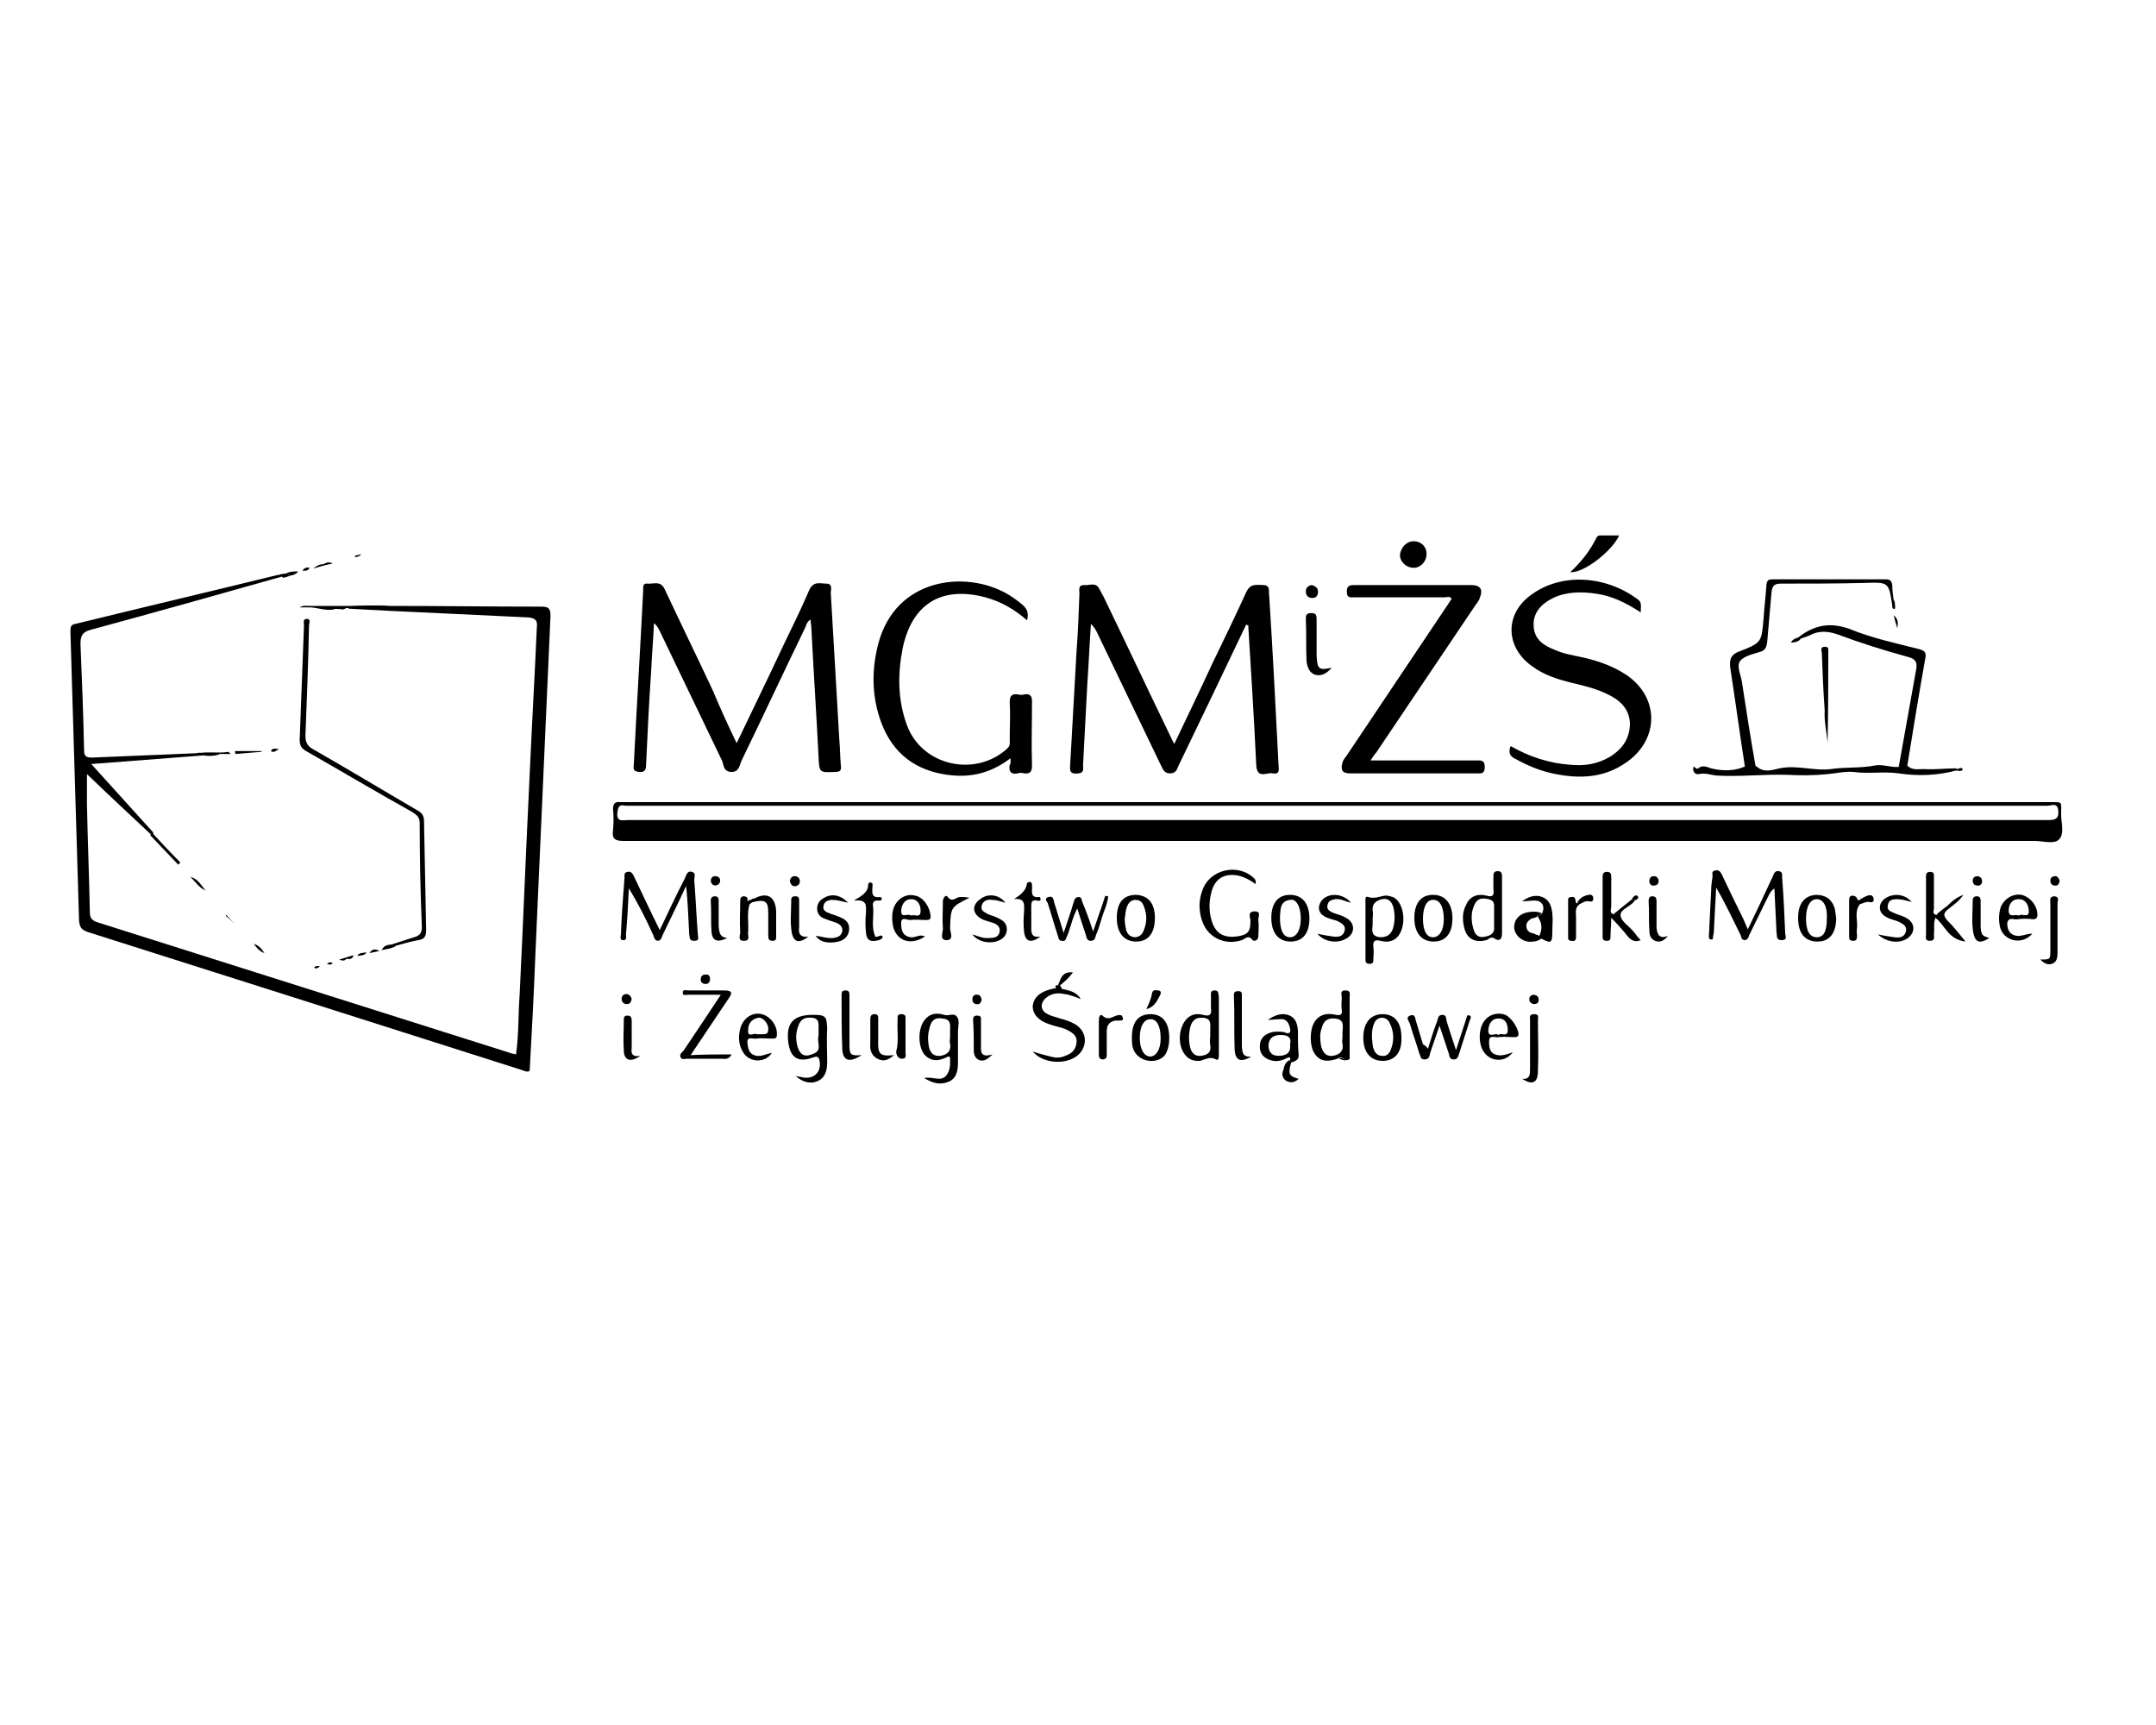 <?xml version="1.0" encoding="utf-8"?>
<!-- Generator: Adobe Illustrator 24.1.0, SVG Export Plug-In . SVG Version: 6.00 Build 0)  -->
<svg version="1.1" id="Warstwa_1" xmlns="http://www.w3.org/2000/svg" xmlns:xlink="http://www.w3.org/1999/xlink" x="0px" y="0px"
	 viewBox="0 0 300 240" style="enable-background:new 0 0 300 240;" xml:space="preserve">
<g>
	<path d="M28.3,105.1c-5.1,0.4-10.3,0.8-15.6,1.2c2.9,3.2,5.8,6.4,8.6,9.5c0.1,0.3,0,0.4-0.3,0.3c-3.1-2.9-6.2-5.8-8.9-8.4
		c0,1,0,2.6,0,4.2c0.1,5,0.3,9.9,0.4,14.9c0,0.7,0.1,1.2,1,1.5c19.2,6.1,38.3,12.1,57.5,18.2c0.2,0.1,0.5,0.1,0.8,0.2
		c0.4-2.8,0.3-5.5,0.5-8.2c0.5-10.2,0.9-20.5,1.4-30.7c0.3-6.8,0.7-13.7,1-20.5c0.1-0.9-0.1-1.3-1.2-1.4c-6.3-0.3-12.6-0.6-19-0.9
		c-1.9-0.1-3.8-0.2-5.7-0.3c-0.2,0-0.4,0-0.5-0.3c2-0.2,4-0.2,6-0.1c7,0,14,0.1,21,0.1c1,0,1.3,0.2,1.3,1.3
		c-0.7,15.7-1.4,31.3-2.1,47c-0.2,5.4-0.5,10.9-0.8,16.3c-0.4,0.2-0.7,0-1-0.1c-20.1-6.4-40.2-12.8-60.4-19.2
		c-0.9-0.3-1.2-0.6-1.3-1.6c-0.4-13.4-0.8-26.8-1.2-40.2c0-0.6,0-1,0.7-1.1c9.4-2.3,18.7-4.5,28.1-6.8c0.1,0,0.3,0,0.4-0.1
		c0.3-0.1,0.3,0,0.3,0.3c-8.9,2.5-17.7,5-26.6,7.4c-1.2,0.3-1.5,0.8-1.5,2c0.2,4.9,0.4,9.8,0.5,14.8c0,0.8,0.3,1,1.1,1
		c4.8-0.2,9.6-0.4,14.4-0.6C27.6,104.8,28,104.5,28.3,105.1z"/>
	<path d="M173.4,86.9c-3.1,6.5-6.2,13-9.3,19.4c-0.3,0.5-0.3,1.3-1.3,1.3c-0.9,0-1-0.7-1.3-1.2c-3-6.2-5.9-12.3-8.9-18.5
		c-0.2-0.4-0.4-0.7-0.8-1.1c-0.2,2.8-0.3,5.5-0.5,8.3c-0.2,3.8-0.4,7.6-0.6,11.4c0,0.4,0.2,1-0.6,1.1c-0.8,0.1-1.3,0-1.2-1
		c0.3-5.3,0.6-10.7,0.9-16c0.2-2.6,0.3-5.3,0.4-8c0-0.5-0.2-1.2,0.6-1.2c0.8,0.1,1.7-0.5,2.2,0.6c0.2,0.3,0.3,0.6,0.5,0.9
		c3.1,6.4,6.1,12.8,9.2,19.2c0.2,0.4,0.4,0.9,0.7,1.4c1.8-3.8,3.6-7.5,5.3-11.2c1.6-3.3,3.2-6.6,4.7-9.9c0.6-1.3,1.5-1,2.5-1
		c0.9,0.1,0.6,0.9,0.7,1.4c0.5,7.8,0.9,15.7,1.3,23.5c0,0.6,0.3,1.5-0.8,1.3c-0.8-0.2-2.2,0.9-2.3-1.2c-0.3-6.4-0.7-12.8-1.1-19.2
		C173.8,87,173.8,86.5,173.4,86.9z"/>
	<path d="M102.5,103.4c2.2-4.6,4.4-9.1,6.5-13.6c1.2-2.5,2.5-5.1,3.6-7.7c0.6-1.3,1.5-0.9,2.4-0.9c0.9,0,0.6,0.9,0.6,1.3
		c0.4,6.9,0.8,13.7,1.2,20.6c0.1,1.1,0.1,2.3,0.2,3.4c0.1,0.7-0.1,0.9-0.8,0.9c-2.2,0.1-2.2,0.1-2.3-2.1c-0.3-6-0.7-11.9-1-17.9
		c0-0.3-0.1-0.7-0.1-1.2c-0.5,0.3-0.6,0.7-0.7,1c-3,6.2-5.9,12.4-8.9,18.6c-0.3,0.6-0.3,1.6-1.4,1.6c-1.1,0-1.1-0.9-1.3-1.5
		c-2.9-6-5.8-12.1-8.7-18.1c-0.2-0.4-0.4-0.8-0.8-1.1c-0.1,2.3-0.3,4.5-0.4,6.8c-0.3,4.3-0.5,8.6-0.7,12.9c0,0.7-0.2,1.1-1,1
		c-1-0.1-0.7-0.7-0.7-1.2c0.4-8,0.9-16.1,1.3-24.1c0-0.4-0.1-1,0.6-0.9c0.8,0.1,1.8-0.5,2.4,0.8c2.2,4.7,4.5,9.4,6.7,14.1
		C100.2,98.5,101.3,100.9,102.5,103.4z"/>
	<path d="M140.6,105.5c-3,2.3-6.1,2.8-9.4,2.2c-4.5-0.8-7.4-3.5-8.8-7.8c-1.1-3.4-1.1-6.8-0.2-10.3c2.4-9.2,12.1-10.3,17.9-7
		c0.7,0.4,1.4,0.9,2,1.4c0.8,0.6,1.1,1.3,0.8,2.3c-1.7-1.5-3.6-2.6-5.8-3.2c-6.1-1.6-10.2,0.9-11.5,7.1c-0.7,3.6-0.7,7.2,0.6,10.7
		c2.1,5.7,9.6,7.3,14,3.2c0.4-0.4,0.3-0.8,0.3-1.2c0-1.7,0.1-3.5,0-5.2c0-0.8,0.2-1.2,1.1-1.1c0.3,0.1,0.7,0.1,1,0
		c0.8-0.1,1,0.3,1,1c0,3-0.1,5.9,0,8.9c0,0.8-0.2,1.2-1.1,1.1c-0.3-0.1-0.6-0.1-0.9,0c-0.9,0.2-1.3-0.3-1.1-1.2
		C140.7,106.2,140.6,106,140.6,105.5z"/>
	<path d="M210.2,103.8c2.6,1.5,5.4,2.4,8.3,2.6c2,0.2,3.8-0.1,5.5-1.1c1.8-1.1,2.8-2.6,2.8-4.7c-0.1-2-1.4-3.2-3.1-4
		c-1.6-0.8-3.3-1.2-5-1.6c-2-0.5-3.9-1.1-5.5-2.3c-3.7-2.6-3.9-7.2-0.2-9.9c4.3-3.2,10.5-2.7,14.9,0.6c0.6,0.4,0.4,1,0.4,1.8
		c-2-1.3-4-2.3-6.2-2.6c-2-0.3-4.1-0.3-6,0.6c-1.6,0.8-2.8,2-2.7,3.9c0.1,1.9,1.4,2.7,2.9,3.3c1.3,0.6,2.8,0.8,4.1,1.1
		c2.1,0.5,4.1,1.2,5.9,2.4c4.6,3.1,4.6,8.9,0.1,12.1c-3.2,2.3-6.7,2.4-10.4,1.6c-1.8-0.4-3.5-1.1-5.1-2
		C210.2,105.3,209.8,104.8,210.2,103.8z"/>
	<path d="M190.7,105.8c2.4,0,4.5,0,6.6,0c2.7,0,5.4,0,8.1,0c0.6,0,1.2-0.1,1.2,0.9c0,1-0.5,0.9-1.2,0.9c-5.8,0-11.7,0-17.5,0
		c-1.1,0-1.4-0.4-1.1-1.5c0.1-0.4,0.4-0.7,0.6-1c4.6-6.9,9.2-13.7,13.8-20.6c0.3-0.4,0.5-0.8,0.8-1.2c-0.3-0.4-0.7-0.2-0.9-0.2
		c-4.2,0-8.4,0-12.6,0c-0.5,0-1.1,0.2-1.1-0.8c0-0.9,0.5-0.9,1.2-0.9c5.4,0,10.7,0,16.1,0c1.3,0,1.7,0.6,1.2,1.8
		c-0.1,0.4-0.4,0.7-0.6,1c-4.6,6.8-9.2,13.7-13.8,20.5C191.3,104.9,191.1,105.2,190.7,105.8z"/>
	<path d="M263.3,84.2c-0.5-3.2-0.5-3.2-3.7-3.1c-3.9,0.1-7.8,0.1-11.8,0.1c-0.9,0-1.2,0.3-1.3,1.2c-0.2,2.3-0.4,4.6-0.6,6.9
		c-0.1,0.8-0.3,1.2-1,1.4c-1,0.3-2.3,0.6-2.8,1.3c-0.5,0.8,0.2,2,0.3,3c0.6,3.9,1.2,7.8,1.9,11.7c-0.5,0.3-1,0.4-1.5,0
		c-0.7-4.5-1.3-9-2-13.5c-0.2-1.3-0.1-2.1,1.3-2.6c3.1-1.2,3-1.3,3.3-4.6c0.1-1.6,0.3-3.1,0.4-4.7c0.1-0.6,0.3-0.7,0.8-0.7
		c5.3,0,10.6,0,15.8,0c0.7,0,0.8,0.3,0.9,0.8c0,0.7,0.1,1.4,0.2,2.1C263.6,83.7,263.9,84.1,263.3,84.2z"/>
	<path d="M250.2,88.7c2.3-1.8,4.6-2.2,7.4-1.1c3,1.2,6.2,1.9,9.4,2.7c0.7,0.2,1.1,0.4,0.9,1.3c-0.9,5-1.7,10-2.5,14.9
		c-0.3,1-0.8,0.4-1.2,0.2c0.8-4.5,1.6-8.9,2.4-13.4c0.2-1,0.1-1.6-1.1-1.9c-3.3-0.9-6.5-1.9-9.7-3.1c-1.4-0.5-2.7-0.6-4,0.1
		c-0.4,0.2-0.9,0.3-1.3,0.5C250.2,89.1,250.1,89,250.2,88.7z"/>
	<path d="M54.5,131.4c1-0.3,2.1-0.7,3.1-1c0.8-0.2,1.1-0.6,1.1-1.4c-0.2-4.8-0.3-9.7-0.3-14.5c0-0.8-0.4-1.1-1-1.5
		c-5-2.8-9.9-5.7-14.8-8.5c-0.7-0.4-0.9-0.8-0.9-1.6c0.2-5.3,0.4-10.6,0.6-15.9c0-0.3-0.2-0.9,0.4-0.9c0.6,0,0.3,0.6,0.3,0.9
		c-0.1,5.1-0.3,10.3-0.5,15.4c0,0.9,0.3,1.4,1,1.8c4.9,2.8,9.7,5.7,14.5,8.5c0.6,0.3,1,0.7,1,1.5c0.1,5.1,0.2,10.1,0.3,15.2
		c0,0.8-0.2,1.3-1.1,1.4c-1.1,0.2-2.1,0.5-3.2,0.8C54.8,131.7,54.5,131.9,54.5,131.4z"/>
	<path d="M243.2,129.3c1.2-2.5,2.3-4.8,3.4-7.2c0.2-0.4,0.3-1,0.9-0.9c0.7,0.1,0.4,0.7,0.5,1.2c0.2,2.5,0.3,5,0.4,7.4
		c0,0.4,0.4,1-0.5,1c-0.8,0-0.6-0.6-0.7-1c-0.1-2-0.2-4-0.3-6.2c-0.7,0.5-0.8,1.1-1.1,1.6c-0.8,1.6-1.6,3.3-2.4,4.9
		c-0.1,0.3-0.2,0.7-0.7,0.7c-0.4-0.1-0.4-0.4-0.5-0.7c-1.1-2.2-2.1-4.4-3.4-6.6c-0.1,1.9-0.2,3.7-0.3,5.6c0,0.3,0,0.7-0.1,1
		c-0.1,0.3,0.1,0.7-0.4,0.6c-0.3-0.1-0.2-0.4-0.2-0.7c0.1-2,0.2-4.1,0.3-6.1c0-0.7,0.1-1.3,0.2-2c0-0.3-0.2-0.7,0.4-0.8
		c0.5-0.1,0.7,0.2,0.9,0.6c1,2.1,2,4.2,3,6.2C242.8,128.4,243,128.8,243.2,129.3z"/>
	<path d="M95.4,123.4c-1,2.2-2.1,4.4-3.2,6.7c-0.1,0.3-0.2,0.7-0.6,0.8c-0.5,0-0.6-0.5-0.7-0.8c-1-2.2-2.1-4.4-3.4-6.5
		c-0.1,2.2-0.2,4.3-0.4,6.4c0,0.3,0.2,0.9-0.5,0.8c-0.4-0.1-0.2-0.6-0.2-0.9c0.1-2.6,0.3-5.2,0.5-7.8c0-0.3-0.1-0.7,0.4-0.8
		c0.5-0.1,0.7,0.2,0.9,0.6c1.2,2.5,2.3,4.9,3.6,7.5c1.2-2.5,2.3-4.9,3.5-7.2c0.2-0.4,0.3-1.1,1-0.9c0.6,0.2,0.3,0.7,0.3,1.1
		c0.2,2.5,0.3,5,0.5,7.6c0,0.4,0.3,0.9-0.5,0.9c-0.7,0-0.6-0.4-0.7-0.9c-0.1-2.2-0.2-4.4-0.4-6.5C95.5,123.4,95.5,123.4,95.4,123.4z
		"/>
	<path d="M264.2,106.7c0.4,0,0.9,0.4,1.2-0.2c0.6,0.7,1.5,0.5,2.3,0.5c1.5,0.1,3-0.1,4.5-0.1c0.1,0.1,0.1,0.1,0.1,0.2
		s-0.1,0.1-0.1,0.1c-2.6,0.7-5.3,0.8-8,0.4c-2.1-0.3-4.2,0.1-6.3-0.2c-1.2-0.1-2.4,0.2-3.6,0.3c-1.9,0.2-3.7,0.2-5.6,0.1
		c-3.3-0.1-6.6,0.3-9.9,0.1c-0.8-0.1-1.6-0.4-2.4-0.2c-0.5,0.1-0.8-0.3-0.8-0.7c0-0.8,0.4,0.2,0.7-0.1c0.6-0.5,1.2-0.2,1.8,0
		c1.6,0.4,3.3,0.4,4.8-0.3c0.5,0,1,0,1.5,0c1,1,2.3,0.5,3.2,0.3c2.5-0.5,4.8,0.4,7.2,0.1c2-0.3,4.1-0.1,6.1-0.5
		C262,106.3,263.1,106.8,264.2,106.7z"/>
	<path d="M174.7,123c-0.8-0.6-1.6-1-2.5-1.2c-1.8-0.3-3.1,0.4-3.6,2.2c-0.4,1.4-0.4,2.8,0,4.1c0.5,1.7,1.6,2.4,3.4,2.2
		c1.6-0.2,2-0.6,2-2.2c0-0.4-0.5-1.3,0.6-1.3c1,0,0.4,0.8,0.5,1.3c0.1,0.7,0,1.4,0,2.1c0,0.7-0.6,0.8-0.8,0.6c-0.6-0.8-1-0.2-1.5,0
		c-2.4,0.8-4.9-0.4-5.6-2.9c-0.4-1.3-0.4-2.7,0.1-4c1-3,5.1-3.9,7.3-1.6C174.7,122.5,174.8,122.6,174.7,123z"/>
	<path d="M147.8,137.6c1,0.2,2,0.4,2.6,1.4c-0.8-0.3-1.5-0.6-2.3-0.7c-0.9-0.2-1.8-0.1-2.5,0.5c-0.9,0.7-0.9,1.8,0.2,2.3
		c0.5,0.3,1.2,0.4,1.7,0.6c0.8,0.2,1.7,0.5,2.4,1c1.3,1,1.4,2.7,0.3,3.9c-1.5,1.6-5,1.5-6.5-0.3c0.9,0.3,1.7,0.5,2.5,0.7
		c0.7,0.2,1.4,0.2,2-0.1c0.9-0.3,1.5-0.8,1.6-1.9c0.1-1-0.7-1.4-1.5-1.8c-0.7-0.3-1.5-0.4-2.3-0.7c-1.5-0.5-2.3-1.4-2.3-2.5
		c0.1-1.2,1-2,2.6-2.4c0.2,0,0.3-0.1,0.5-0.1C147.2,137.4,147.5,137.4,147.8,137.6z"/>
	<path d="M101.8,146.7c-0.4,0.8-1,0.6-1.5,0.6c-1.6,0-3.1,0-4.7,0c-0.3,0-0.7,0.2-0.9-0.2c-0.2-0.4,0.2-0.7,0.4-0.9
		c1.7-2.5,3.4-5.1,5.2-7.8c-1.6,0-3.1,0-4.5,0c-0.3,0-0.8,0.2-0.8-0.3c0-0.5,0.5-0.3,0.8-0.3c1.7,0,3.3,0,5,0c1,0,1.2,0.3,0.6,1.1
		c-1.7,2.5-3.4,5.1-5.3,7.9C98,146.7,99.9,146.7,101.8,146.7z"/>
	<path d="M152.1,129.6c0.6-1.8,1.2-3.4,1.7-5c0.1,0.1,0.3,0.1,0.4,0.1c-0.1,1.2-0.7,2.2-1,3.4c-0.2,0.7-0.4,1.3-0.7,2
		c-0.1,0.4-0.2,0.8-0.7,0.8c-0.6,0-0.6-0.5-0.7-0.8c-0.4-1.2-0.8-2.4-1.2-3.7c-0.7,1.3-0.9,2.6-1.4,3.8c-0.2,0.4-0.2,0.8-0.7,0.7
		c-0.5,0-0.5-0.4-0.6-0.7c-0.5-1.5-0.9-3-1.4-4.5c-0.1-0.3-0.6-0.7,0.1-0.9c0.6-0.2,0.7,0.3,0.8,0.8c0.4,1.3,0.8,2.6,1.3,4.2
		c0.5-1.5,1-2.9,1.4-4.3c0.1-0.3,0.2-0.7,0.7-0.7c0.4,0,0.4,0.4,0.5,0.7C151.1,126.7,151.6,128,152.1,129.6z"/>
	<path d="M198.7,145.9c0.4-1.3,0.8-2.6,1.3-3.9c0.1-0.3,0.1-0.8,0.7-0.8c0.6,0,0.5,0.5,0.6,0.9c0.4,1.3,0.8,2.5,1.3,4
		c0.5-1.6,1-3,1.4-4.3c0.1-0.3,0.1-0.7,0.5-0.5c0.3,0.1,0.1,0.5,0,0.7c-0.5,1.6-1,3.1-1.5,4.7c-0.1,0.3-0.2,0.7-0.7,0.7
		c-0.6,0-0.6-0.4-0.7-0.8c-0.4-1.2-0.8-2.4-1.3-3.9c-0.5,1.5-0.9,2.6-1.3,3.8c-0.1,0.4-0.1,0.9-0.8,0.9c-0.6,0-0.5-0.5-0.7-0.8
		c-0.4-1.4-0.9-2.7-1.3-4.1c-0.1-0.4-0.7-0.9,0-1.2c0.8-0.3,0.7,0.5,0.9,1c0.3,1,0.6,2,0.9,3C198.4,145.5,198.5,145.7,198.7,145.9z"
		/>
	<path d="M185.3,92.9c-0.6,0.7-1.3,1.2-2.2,1c-0.9-0.2-1.2-1.1-1.3-1.9c-0.1-2,0-4-0.1-6c0-0.6,0.3-0.7,0.8-0.7
		c0.6,0,0.7,0.3,0.7,0.8c0,1.7,0,3.4,0,5.1C183.3,93.1,183.5,93.3,185.3,92.9z"/>
	<path d="M224.2,127.7c0,0.8-0.1,1.7-0.1,2.5c0,0.4,0,0.7-0.5,0.7c-0.6,0-0.6-0.3-0.6-0.7c0-2.8,0-5.5,0-8.2c0-0.4,0.1-0.7,0.6-0.7
		c0.6,0,0.6,0.4,0.6,0.8c0,1.3,0,2.7,0,4c0,0.4-0.3,0.9,0.3,1.1C224.6,127.4,224.5,127.6,224.2,127.7z"/>
	<path d="M218.5,79.6c1.5-1.4,2.7-2.9,3.6-4.7c0.2-0.5,0.6-0.4,1-0.4c0.7,0,1.5,0,2.2,0C224.3,76.7,220.3,79.8,218.5,79.6z"/>
	<path d="M188,125.6c-0.9-0.2-1.5-0.6-2.2-0.5c-0.5,0.1-1,0.2-1.1,0.9c-0.1,0.6,0.4,0.8,0.8,1c0.6,0.2,1.3,0.4,1.8,0.7
		c1.3,0.7,1.3,2.2,0,2.9c-1.2,0.7-3,0.5-4-0.7c0.8,0.2,1.5,0.3,2.2,0.4c0.7,0.1,1.4,0,1.6-0.8c0.2-0.8-0.5-1.1-1.1-1.4
		c-0.6-0.2-1.2-0.3-1.7-0.6c-0.9-0.5-1-1.4-0.4-2.2C184.8,124.2,186.8,124.2,188,125.6z"/>
	<path d="M266,125.5c-0.7-0.2-1.4-0.4-2.1-0.4c-0.5,0-1.1,0.1-1.2,0.8c-0.2,0.7,0.3,0.9,0.8,1.1c0.6,0.3,1.3,0.4,1.9,0.8
		c1.1,0.7,1.1,1.9,0.1,2.7c-1.1,0.8-2.9,0.7-4.2-0.5c0.9,0.2,1.6,0.3,2.3,0.4c0.7,0.1,1.4,0,1.6-0.8c0.2-0.8-0.5-1.1-1.1-1.4
		c-0.5-0.2-1.1-0.3-1.6-0.6c-1.2-0.6-1.2-1.9-0.2-2.6C263.5,124.2,265.1,124.4,266,125.5z"/>
	<path d="M118,125.6c-0.9-0.2-1.5-0.4-2.2-0.4c-0.5,0-1.1,0.2-1.2,0.8c-0.2,0.7,0.4,0.9,0.9,1.1c0.6,0.2,1.2,0.4,1.8,0.7
		c0.7,0.4,1,1,0.8,1.9c-0.3,1-1.1,1.3-2,1.4c-1,0.1-2,0-2.6-0.9c0.9,0.1,1.7,0.4,2.5,0.3c0.5-0.1,1-0.2,1.2-0.9
		c0.1-0.6-0.3-1-0.8-1.2c-0.6-0.2-1.2-0.4-1.7-0.6c-0.6-0.2-1-0.7-1-1.4c0-0.7,0.4-1.2,1-1.5C115.7,124.3,117,124.5,118,125.6z"/>
	<path d="M139.9,125.6c-0.7-0.2-1.3-0.4-1.9-0.4c-0.6-0.1-1.2,0.1-1.4,0.8c-0.2,0.7,0.4,0.9,0.9,1.2c0.6,0.2,1.2,0.4,1.7,0.7
		c0.6,0.3,0.9,0.8,0.9,1.4c0,0.7-0.4,1.2-1,1.5c-1.2,0.6-3,0.3-3.8-0.8c0.9,0.3,1.6,0.6,2.4,0.5c0.6,0,1.3-0.1,1.4-0.9
		c0.1-0.7-0.4-1-0.9-1.2c-0.6-0.2-1.2-0.3-1.7-0.6c-1.2-0.7-1.3-1.9-0.1-2.7C137.5,124.2,139.1,124.5,139.9,125.6z"/>
	<path d="M119.9,146.8c-1.7,1.1-2.6,0.8-2.7-0.8c-0.1-2.5-0.1-5-0.1-7.6c0-0.4,0.1-0.6,0.6-0.6c0.5,0,0.5,0.4,0.5,0.7
		c0,2.3,0,4.6,0,6.9C118.2,146.8,118.4,146.9,119.9,146.8z"/>
	<path d="M196.7,75.3c1,0,1.8,0.7,1.8,1.8c0,1-0.8,1.9-1.8,1.9c-1,0-1.9-0.8-1.9-1.8C194.9,76.2,195.7,75.3,196.7,75.3z"/>
	<path d="M174.1,147c-1.5,0.9-2.2,0.5-2.3-0.9c-0.1-2.5,0-5-0.1-7.4c0-0.4-0.1-0.8,0.6-0.8c0.6,0,0.5,0.4,0.5,0.8c0,2.3,0,4.6,0,6.9
		C172.9,146.3,172.8,147.1,174.1,147z"/>
	<path d="M144.8,130.3c-1.4,1-2.1,0.7-2.3-0.6c-0.1-0.9-0.1-1.9,0-2.9c0-0.9,0.2-1.9-1.4-1.7c0.9-0.6,1.7-1.2,1.8-2.2
		c0-0.1,0.3-0.2,0.4-0.2c0.2,0,0.3,0.2,0.3,0.4c0.1,0.8-0.4,1.9,1.1,1.7c0,0,0.1,0.2,0.1,0.3c0,0.2-0.2,0.3-0.4,0.2
		c-1-0.2-0.9,0.4-0.9,1.1c0,0.9,0,1.8,0,2.7C143.5,129.8,143.5,130.5,144.8,130.3z"/>
	<path d="M283.9,133.5c1.4,0,1.4,0,1.4-1.3c0-2.2,0-4.4,0-6.5c0-0.4-0.2-1,0.6-1c0.7,0.1,0.4,0.6,0.4,1c0,2.3,0,4.6,0,6.9
		c0,0.6-0.1,1.3-0.8,1.5C284.9,134.3,284.4,134,283.9,133.5z"/>
	<path d="M211.8,150.1c1.1,0.1,1.1-0.6,1.1-1.4c0-2.2,0-4.5,0-6.7c0-0.4-0.2-0.9,0.6-0.9c0.7,0,0.5,0.5,0.5,0.8c0,2.4,0.1,4.7,0,7.1
		C214,150.7,213.2,151,211.8,150.1z"/>
	<path d="M269.3,127.7c-0.3,0.8-0.1,1.5-0.2,2.3c0,0.4,0.2,0.9-0.6,0.9c-0.7,0-0.5-0.6-0.5-0.9c0-2.6,0-5.2,0-7.8
		c0-0.4-0.1-0.9,0.6-0.9c0.6,0,0.5,0.5,0.5,0.9c0,1.4,0,2.8,0,4.2c0,0.3-0.3,0.8,0.4,0.9C269.7,127.4,269.5,127.6,269.3,127.7z"/>
	<path d="M122.3,130.8c-1.1,0.3-1.7,0.1-1.8-1c-0.1-0.9-0.1-1.9,0-2.9c0-0.9,0.2-1.8-1.7-1.6c1.2-0.7,2-1.2,2-2.2
		c0-0.2,0.2-0.4,0.4-0.3c0.3,0.1,0.2,0.3,0.2,0.5c0,0.7-0.3,1.7,1.1,1.5c0.1,0,0.2,0.2,0.2,0.2c0,0.3-0.2,0.3-0.4,0.3
		c-0.9-0.1-0.9,0.4-0.8,1c0.1,1.3-0.3,2.7,0.3,4C121.9,130.5,122.5,130.3,122.3,130.8z"/>
	<path d="M214.5,127.2c0.6-1,0.1-2-1.1-1.9c-0.5,0-1,0.1-1.6,0.1c0.8-0.6,1.8-1,2.8-0.6c1,0.4,1.3,1.3,1.4,2.3c0.1,0.9,0,1.7,0,2.6
		c0,1.5-0.2,1.6-1.5,0.9c-0.2,0-0.3-0.2-0.3-0.4c0.4-0.9,0.4-1.8-0.2-2.6C214,127.2,214.4,127.3,214.5,127.2z"/>
	<path d="M124.4,146.8c-0.7,0.6-1.4,1-2.3,0.5c-0.8-0.4-1.1-1.2-1-2.1c0-1.1,0-2.3,0-3.4c0-0.4,0.1-0.7,0.6-0.7
		c0.5,0,0.5,0.3,0.5,0.7c0,0.9,0,1.8,0,2.7C122.1,146.7,122.4,147,124.4,146.8z"/>
	<path d="M104.8,125.1c1.9-1.1,3.1-0.4,3.2,1.7c0,1.1,0,2.2,0,3.3c0,0.4,0.1,0.8-0.5,0.8c-0.6,0-0.6-0.4-0.6-0.8c0-1,0-2.1,0-3.1
		c0-1.6-0.4-1.9-2.1-1.5C104.7,125.3,104.7,125.2,104.8,125.1z"/>
	<path d="M134.9,124.9c-2.6,1.3-2.6,1.3-2.7,4.2c0,0.6,0.6,1.7-0.5,1.7c-1,0-0.5-1-0.5-1.6c-0.1-1.3,0-2.5,0-3.8
		c0-0.5,0.4-0.9,0.6-0.7c0.7,1,1.2,0.1,1.8,0.1C133.9,124.8,134.3,124.8,134.9,124.9z"/>
	<path d="M155.1,142c-0.8,0.2-1.1,0.7-1.1,1.5c0,1,0,2,0,3c0,0.4,0.1,0.8-0.5,0.9c-0.6,0-0.6-0.4-0.6-0.8c0-1.6,0-3.1,0-4.7
		c0-0.4,0.2-0.9,0.5-0.6c1,1,1.8-0.4,2.7,0C156.4,142.4,155.4,141.7,155.1,142z"/>
	<path d="M232.1,130.2c-0.5,0.6-1,1-1.8,0.7c-0.7-0.3-0.8-0.9-0.8-1.5c-0.1-1.3,0-2.7-0.1-4c0-0.4,0.1-0.7,0.5-0.7
		c0.6,0,0.6,0.4,0.6,0.8c0,1.2,0,2.4,0,3.6C230.6,130,230.9,130.7,232.1,130.2z"/>
	<path d="M138.1,146.7c-0.7,0.7-1.2,1-1.8,0.8c-0.6-0.2-0.8-0.8-0.8-1.3c0-1.4,0-2.9-0.1-4.3c0-0.4,0.1-0.6,0.6-0.6
		c0.6,0,0.5,0.4,0.5,0.7c0,1.2,0,2.3,0,3.5C136.5,146.3,136.4,147.2,138.1,146.7z"/>
	<path d="M89.1,146.9c-1.4,1-2.3,0.6-2.3-0.8c-0.1-1.4,0-2.8,0-4.1c0-0.4,0-0.7,0.5-0.7c0.5,0,0.6,0.3,0.6,0.7c0,1.3,0,2.5,0,3.8
		C87.8,146.5,87.9,147.1,89.1,146.9z"/>
	<path d="M112.5,130.3c-1.3,1-2,0.8-2.3-0.4c-0.3-1.5-0.1-3.1-0.1-4.7c0-0.4,0.2-0.5,0.6-0.5c0.4,0,0.5,0.2,0.5,0.6
		c0,1.2,0,2.4,0,3.7C111.1,129.7,111.2,130.5,112.5,130.3z"/>
	<path d="M276.8,130.5c-1.2,0.8-1.9,0.7-2.2-0.6c-0.3-1.5-0.1-3.1-0.1-4.7c0-0.4,0.3-0.5,0.6-0.5c0.4,0,0.5,0.3,0.5,0.6
		c0,1.2,0,2.4,0,3.7C275.7,130.1,275.8,130.2,276.8,130.5z"/>
	<path d="M101.2,130.5c-1.4,0.7-2.1,0.4-2.2-0.9c-0.1-1.4,0-2.9-0.1-4.3c0-0.4,0.2-0.6,0.6-0.6c0.4,0,0.5,0.3,0.5,0.6
		c0,1.2,0,2.4,0,3.6C100.1,129.7,100.1,130.4,101.2,130.5z"/>
	<path d="M214.3,130.3c0.1,0.1,0.2,0.1,0.3,0.2c-0.4,0.3-0.8,0.5-1.3,0.5c-1.3,0.2-2.4-0.7-2.6-1.8c-0.1-1.2,0.7-2.1,2-2.3
		c0.7-0.1,1.3-0.1,1.9,0.2c-0.2,0.1-0.4,0.2-0.6,0.3c-0.2,0.3-0.6,0.3-0.9,0.4c-0.5,0.3-0.8,0.7-0.7,1.2c0.1,0.6,0.5,0.8,1.1,0.9
		C213.7,130.1,214,130,214.3,130.3z"/>
	<path d="M258.8,125.8c-0.8,1-0.3,2.2-0.4,3.3c-0.1,0.4,0,0.8,0,1.2c0,0.3-0.1,0.6-0.5,0.6c-0.4,0-0.6-0.1-0.6-0.6
		c0-1.7,0-3.4,0-5.1c0-0.7,0.5-0.7,1-0.4C258.3,125.2,258.9,125.4,258.8,125.8z"/>
	<path d="M219.8,125.8c-0.7,0.5-0.5,1.2-0.5,1.8c0,0.9,0,1.8,0,2.8c0,0.4-0.2,0.6-0.6,0.5c-0.3,0-0.5-0.1-0.5-0.4c0-1.8,0-3.6,0-5.3
		c0-0.4,0.3-0.4,0.5-0.4c0.7-0.1,0.4,0.7,0.7,0.9C219.7,125.4,219.8,125.6,219.8,125.8z"/>
	<path d="M104.3,125.8c-0.4,1.3-0.1,2.6-0.2,3.9c-0.1,0.4,0.4,1.2-0.6,1.2c-0.9,0-0.5-0.8-0.5-1.2c-0.1-1.4,0-2.9,0-4.3
		c0-0.3,0-0.6,0.4-0.7c0.4,0,0.7,0.1,0.6,0.6C104.1,125.4,104.4,125.5,104.3,125.8z"/>
	<path d="M126,144.3c0,0.7,0,1.4,0,2.1c0,0.4,0.2,0.9-0.5,0.9c-0.7,0-0.8-0.8-0.8-1c0.4-1.4,0.1-2.9,0.2-4.4c0-0.4-0.1-0.8,0.5-0.8
		c0.7,0,0.6,0.4,0.6,0.8C126,142.8,126,143.5,126,144.3z"/>
	<path d="M224.2,127.7c0.1-0.2,0.2-0.4,0.3-0.5c0.9-0.7,1.7-1.4,2.6-2.1c0.3-0.1,0.4,0,0.3,0.3c-0.6,0.8-2,1.1-1.9,2
		c0.1,0.8,1.1,1.4,1.8,2.2c0.3,0.4,0.6,0.8,1,1.2c-0.7,0.3-1.2,0.1-1.7-0.4C225.8,129.4,225,128.5,224.2,127.7z"/>
	<path d="M269.3,127.7c0.1-0.2,0.2-0.4,0.3-0.6c0.4-0.3,0.8-0.7,1.3-1c0.3-0.1,0.4,0,0.3,0.3c-0.8,0.6-0.9,1-0.1,1.8
		c0.8,0.8,1.5,1.7,2.4,2.8C271,130.7,270.6,128.6,269.3,127.7z"/>
	<path d="M254.1,90c0.2,0,0.3,0.2,0.3,0.3c0,4.4,0,8.7-0.1,13.1c-0.1-1.5-0.5-3-0.4-4.6c0.3-2.5-0.2-5.1-0.1-7.6
		C253.8,90.8,253.7,90.4,254.1,90z"/>
	<path d="M254.1,90c0,2.7,0,5.3,0.1,8c0,0.3,0,0.6-0.3,0.8c-0.2-2.7-0.3-5.3-0.4-8C253.4,90.4,253.3,89.9,254.1,90z"/>
	<path d="M54.2,84.5c-2,0-4,0-6,0.1c-0.2,0.1-0.4,0.2-0.6,0.2c-0.4-0.2-0.8-0.2-1.2,0c-1.2,0.2-2.3-0.3-3.4-0.3
		c-0.1-0.1-0.1-0.1-0.1-0.1s0.1-0.1,0.1-0.1c3.5,0,7,0,10.5,0C53.8,84.3,54,84.4,54.2,84.5z"/>
	<path d="M179.4,147.5c0.1,0.1,0.2,0.1,0.3,0.2c-0.5,1.7-0.4,2,1,2.4c-0.5,0.5-1.1,0.6-1.7,0.3c-0.6-0.4-0.7-1-0.4-1.6
		C178.7,148.2,178.9,147.8,179.4,147.5z"/>
	<path d="M20.9,116.2c0.1-0.1,0.2-0.2,0.3-0.3c1.3,1.4,2.6,2.8,3.9,4.1c-0.1,0.1-0.2,0.2-0.3,0.3C23.5,118.9,22.2,117.6,20.9,116.2z
		"/>
	<path d="M183.4,82.3c0,0.6-0.3,0.9-0.8,0.9s-0.9-0.3-0.9-0.9c0-0.5,0.3-0.8,0.8-0.9C183,81.5,183.4,81.8,183.4,82.3z"/>
	<path d="M159.5,140.4c0.4-0.8,0.7-1.5,0.8-2.2c0.1-0.6,0.6-0.4,0.9-0.4c0.5,0.1,0.3,0.5,0.2,0.7C161,139.2,160.7,140.1,159.5,140.4
		z"/>
	<path d="M258.8,125.8c-0.3-0.3-0.7-0.5-0.6-1c0.2,0.1,0.2,0.8,0.7,0.3c0.3-0.2,0.7-0.4,1-0.5c0.3-0.1,0.7-0.1,0.8,0.4
		c0.1,0.5-0.2,0.6-0.6,0.5C259.7,125.4,259.2,125.7,258.8,125.8z"/>
	<path d="M147.2,137.1c0.4-0.8,0.5-2,2.1-1.8c-0.6,0.8-1.2,1.3-1.8,1.8C147.4,137.2,147.3,137.2,147.2,137.1z"/>
	<path d="M219.8,125.8c-0.1-0.1-0.2-0.2-0.3-0.3c0.4-0.6,0.9-0.9,1.6-1c0.3-0.1,0.6,0.1,0.6,0.5c0,0.4-0.2,0.5-0.6,0.4
		C220.6,125.3,220.2,125.6,219.8,125.8z"/>
	<path d="M32.7,104.5c1.2,0,2.4,0,3.7,0c0,0,0,0.1,0,0.1c-1.2,0.1-2.4,0.2-3.6,0.3C32.7,104.8,32.7,104.6,32.7,104.5z"/>
	<path d="M110.6,121.9c0.4,0,0.7,0.3,0.7,0.7c0,0.4-0.3,0.7-0.7,0.7s-0.6-0.3-0.7-0.7C110,122.1,110.2,121.9,110.6,121.9z"/>
	<path d="M275.2,121.9c0.4,0.1,0.6,0.3,0.6,0.7c0,0.4-0.3,0.7-0.7,0.6c-0.4,0-0.6-0.3-0.6-0.7C274.5,122.1,274.8,121.9,275.2,121.9z
		"/>
	<path d="M87.9,139c-0.1,0.4-0.2,0.7-0.7,0.7c-0.4,0-0.7-0.3-0.7-0.7c0-0.4,0.2-0.7,0.7-0.7C87.7,138.4,87.8,138.7,87.9,139z"/>
	<path d="M213.4,139.7c-0.4-0.1-0.6-0.3-0.6-0.7c0-0.4,0.3-0.6,0.7-0.6c0.4,0.1,0.6,0.3,0.6,0.7
		C214.1,139.5,213.9,139.7,213.4,139.7z"/>
	<path d="M230.8,122.5c0,0.4-0.2,0.7-0.6,0.7c-0.4,0.1-0.7-0.2-0.7-0.6c0-0.4,0.2-0.7,0.6-0.7C230.5,121.9,230.7,122.1,230.8,122.5z
		"/>
	<path d="M286.6,122.6c-0.1,0.4-0.3,0.7-0.7,0.6c-0.4,0-0.6-0.3-0.6-0.7c0-0.4,0.3-0.6,0.7-0.6C286.3,121.9,286.5,122.2,286.6,122.6
		z"/>
	<path d="M99.6,123.2c-0.4,0-0.6-0.2-0.7-0.6c0-0.4,0.2-0.7,0.6-0.7c0.4,0,0.7,0.2,0.7,0.6C100.2,122.9,100,123.1,99.6,123.2z"/>
	<path d="M98.8,136.2c0,0.4-0.2,0.7-0.6,0.7c-0.4,0-0.7-0.2-0.7-0.6c0-0.4,0.2-0.7,0.6-0.7C98.6,135.5,98.8,135.8,98.8,136.2z"/>
	<path d="M136.6,139.1c-0.1,0.4-0.3,0.7-0.7,0.6c-0.4,0-0.6-0.3-0.6-0.7c0-0.4,0.3-0.7,0.7-0.6C136.4,138.4,136.5,138.7,136.6,139.1
		z"/>
	<path d="M271.2,126.4c-0.1-0.1-0.2-0.2-0.3-0.3c0.6-0.6,1.2-1.2,2.3-1.6C272.5,125.5,271.8,125.9,271.2,126.4z"/>
	<path d="M28.3,105.1c-0.3-0.3-0.7-0.1-1.1-0.2c1-0.3,2.1-0.2,3.2-0.2c0.1,0.1,0.1,0.1,0.1,0.2c0,0.1-0.1,0.1-0.1,0.1
		C29.7,105.2,29,105.2,28.3,105.1z"/>
	<path d="M28.6,123.9c-0.9-0.4-1.4-1.2-2.1-1.9C27.6,122.3,28,123.2,28.6,123.9z"/>
	<path d="M54.5,131.4c0.2,0.1,0.4,0.2,0.6,0.2c-0.6,0.4-1.2,0.4-2,0.6C53.5,131.4,54,131.5,54.5,131.4z"/>
	<path d="M32.7,128.6c-0.4-0.4-0.8-0.9-1.2-1.3c0,0,0,0-0.1,0.1C31.9,127.8,32.3,128.2,32.7,128.6L32.7,128.6z"/>
	<path d="M39.8,79.8c0.5-0.3,1.1-0.3,1.7-0.3c-0.3,0.4-0.7,0.5-1.1,0.6C40.2,79.9,39.9,80,39.8,79.8z"/>
	<path d="M36.8,132.6c-0.6-0.2-1-0.6-1.5-1.3C36.2,131.6,36.5,132.2,36.8,132.6z"/>
	<path d="M51,132.5c-0.3,0.5-0.8,0.4-1.3,0.5C50,132.5,50.5,132.6,51,132.5z"/>
	<path d="M52.8,132.3c-0.4,0.1-0.8,0.2-1.4,0.3C51.8,132,52.2,132,52.8,132.3z"/>
	<path d="M263.5,85.6c0.7,0.6,0.6,1.1,0.5,1.8C263.8,86.8,263.7,86.4,263.5,85.6z"/>
	<path d="M38.8,104.2c-0.3,0.2-0.7,0.6-1.1,0.3C37.9,104,38.3,104.2,38.8,104.2z"/>
	<path d="M155.1,142c0.2-0.4,1,0,1-0.7C156.4,142,156.4,142,155.1,142z"/>
	<path d="M263.3,84.2c0.1-0.3,0.2-0.5,0.2-0.8c0.1,0.3,0.2,0.7,0.2,1c0,0.2,0,0.4-0.2,0.3C263.3,84.7,263.3,84.4,263.3,84.2z"/>
	<path d="M39.8,79.8c0.2,0.1,0.4,0.2,0.6,0.3c-0.3,0.1-0.7,0.2-1,0.3c-0.1-0.1-0.2-0.2-0.3-0.3C39.2,79.8,39.5,79.8,39.8,79.8z"/>
	<path d="M30.4,104.9c0-0.1,0-0.2,0-0.2c0.4,0,0.9,0,1.3-0.1c0.1,0,0.2,0.1,0.4,0.3C31.5,104.9,30.9,104.9,30.4,104.9z"/>
	<path d="M250.2,88.7c0.1,0.1,0.2,0.2,0.3,0.3c-0.4,0.3-0.8,0.4-1.3,0.4C249.4,89,249.8,88.8,250.2,88.7z"/>
	<path d="M227.4,125.3c-0.1-0.1-0.2-0.2-0.3-0.3c0.2-0.3,0.6-0.6,0.8-0.3C228.1,125,227.7,125.2,227.4,125.3z"/>
	<path d="M45,78.5c0.4-0.2,0.7-0.4,1.3-0.1c-0.5,0.1-0.9,0.2-1.3,0.3C45,78.7,44.9,78.6,45,78.5C45,78.5,45,78.5,45,78.5z"/>
	<path d="M45,78.5c0,0.1,0,0.2,0,0.2c-0.4,0.1-0.7,0.2-1.4,0.4C44.2,78.6,44.6,78.5,45,78.5z"/>
	<path d="M42.1,79.4c0.2-0.4,0.6-0.5,1-0.4C42.8,79.5,42.4,79.4,42.1,79.4z"/>
	<path d="M147.2,137.1c0.1,0,0.2,0,0.3,0c0.1,0.2,0.2,0.3,0.3,0.5c-0.3,0-0.6,0-0.8,0C146.8,137.2,146.8,137,147.2,137.1z"/>
	<path d="M122.3,130.8c-0.2-0.2-0.3-0.3-0.5-0.5c0.3,0.2,0.8-0.4,1,0C122.9,130.5,122.6,130.7,122.3,130.8z"/>
	<path d="M50.3,77.1c-0.4,0.4-0.7,0.4-0.9,0.4c0,0,0-0.2,0-0.2C49.6,77.3,49.8,77.2,50.3,77.1z"/>
	<path d="M44.5,134.4c-0.3,0.4-0.6,0.4-0.8,0.2C43.9,134.4,44.1,134.4,44.5,134.4z"/>
	<path d="M45.5,134.1c0.2-0.2,0.5-0.3,0.8-0.1C46,134.3,45.8,134.2,45.5,134.1z"/>
	<path d="M43,84.3c0,0.1,0,0.1,0,0.2c-0.4,0-0.7,0-1.3,0C42.2,84.2,42.6,84.3,43,84.3z"/>
	<path d="M46.4,84.7c0.4-0.3,0.8-0.4,1.2,0C47.2,84.8,46.8,84.7,46.4,84.7z"/>
	<path d="M173.4,86.9c0-0.3,0.2-0.6,0.4-0.5c0.3,0.1,0.1,0.5,0.1,0.8C173.7,87,173.6,87,173.4,86.9z"/>
	<path d="M272.2,107.2c0-0.1,0-0.2,0-0.2c0.3,0.1,0.5-0.3,0.8-0.1c0.1,0,0.1,0.2,0.1,0.2C272.8,107.4,272.5,107.2,272.2,107.2z"/>
	<path d="M48.2,133.4c-0.2,0.3-0.6,0.3-1,0.1c0.4-0.1,0.7-0.2,1-0.3C48.3,133.3,48.3,133.3,48.2,133.4
		C48.3,133.4,48.2,133.4,48.2,133.4z"/>
	<path d="M48.2,133.4c0-0.1,0-0.1,0-0.2c0.3-0.1,0.6-0.2,1-0.3C49,133.6,48.5,133.4,48.2,133.4z"/>
	<path d="M104.3,125.8c-0.1-0.2-0.1-0.4-0.2-0.6c0.3,0.2,0.5-0.2,0.8-0.2c0,0.1,0,0.2,0,0.4C104.6,125.6,104.4,125.7,104.3,125.8z"
		/>
	<path d="M286.8,113.3c0-1.9,0.3-1.7-1.8-1.7c-66,0-131.9,0-197.9,0c-0.3,0-0.5,0-0.8,0c-0.8-0.1-1,0.3-1,1c0.1,0.9,0.1,1.9,0,2.9
		c-0.2,1.3,0.4,1.5,1.5,1.5c33,0,66.1,0,99.1,0c32.4,0,64.8,0,97.2,0c1.2,0,2.7,0.5,3.4-0.2C287.3,116,286.8,114.5,286.8,113.3z
		 M285,114.1c-33,0-66,0-99,0c-32.9,0-65.8,0-98.7,0c-0.7,0-1.5,0.3-1.4-1c0.1-0.9,0.3-1.2,1.1-1c0.1,0,0.3,0,0.4,0
		c65.8,0,131.6,0,197.5,0c0.6,0,1.4-0.5,1.5,0.7C286.5,113.9,286,114.1,285,114.1z"/>
	<path d="M133.1,141.4c-0.4-0.5-1.1,0-1.7-0.2c-1.3-0.4-2.3-0.1-3,1.1c-0.7,1.3-0.6,3.5,0.3,4.5c1,1,2.1,0.8,3.2,0.2
		c0.1,0,0.2,0,0.3,0.1c0,0.8,0.1,1.7-0.5,2.5c-0.8,1-1.9,0.1-3.1,0.4c1.2,0.7,2.2,1,3.4,0.5c1.2-0.5,1.3-1.7,1.3-2.8
		c0-1.4,0-2.8,0-4.2C133.3,142.8,133.6,141.9,133.1,141.4z M130.8,146.9c-1.1,0.1-1.5-0.7-1.6-1.6c-0.1-0.7-0.1-1.4,0.1-2.1
		c0.2-1,0.6-1.7,1.8-1.5c1.3,0.1,1.1,0.9,1.1,1.8c0,0.3,0,0.5,0,0.8c0,0.3-0.1,0.6,0,0.9C132.4,146.2,131.8,146.8,130.8,146.9z"/>
	<path d="M113.5,141.2c-3-0.1-4.2,1-3.8,3.9c0.3,2.1,1.4,2.8,3.5,2c0.4-0.1,0.6-0.2,0.8,0.3c0.4,1.6-0.6,2.8-2.3,2.5
		c-0.3-0.1-0.7-0.1-1-0.2c0.9,0.8,2,1.2,3.1,0.7c1.1-0.5,1.3-1.6,1.3-2.6c0-1.6-0.1-3.2,0-4.8C115,141.8,115.1,141.2,113.5,141.2z
		 M113.2,146.6c-1.1,0.5-1.8,0.3-2.2-0.9c-0.3-1-0.3-2,0.1-3c0.3-0.9,0.9-1.2,1.9-1.1c1,0.1,0.9,0.8,0.9,1.5c0,0.3,0,0.6,0,1
		C113.6,145,114.5,146.1,113.2,146.6z"/>
	<path d="M209,126c0-1.4,0-2.7,0-4.1c0-0.4-0.1-0.7-0.6-0.7c-0.5,0-0.6,0.3-0.6,0.7c0,0.6,0,1.2,0,1.8c0.1,0.8,0,1.2-1,0.9
		c-1.2-0.3-2.3,0.1-2.8,1.3c-0.6,1.1-0.5,2.3-0.2,3.4c0.4,1.4,1.6,1.9,3,1.5c0.4-0.1,0.6-0.6,1.2-0.2c0.6,0.4,1,0.1,1-0.7
		C209,128.7,209,127.3,209,126z M207.9,127.6c0,0.5,0,0.9,0,1.4c0.1,0.8-0.5,1.2-1.2,1.3c-0.7,0.2-1.3,0-1.6-0.8
		c-0.4-1.2-0.5-2.5,0.1-3.7c0.4-0.8,1-0.9,1.9-0.7c0.9,0.2,0.8,0.7,0.8,1.4C207.9,126.9,207.9,127.3,207.9,127.6z"/>
	<path d="M169,137.8c-0.6,0-0.5,0.4-0.5,0.8c0,0.5,0,1,0,1.6c0.1,0.8,0,1.3-1.1,1c-1.5-0.4-2.5,0.4-3,1.8c-0.6,1.8,0,3.8,1.3,4.4
		c0.4,0.2,0.8,0.2,1.2,0.2c0.7-0.1,1.4-0.7,2.3-0.2c0.4,0.2,0.4-0.3,0.4-0.7c0-1.3,0-2.7,0-4c0-1.3,0-2.7,0-4
		C169.5,138.2,169.6,137.8,169,137.8z M167.1,146.9c-0.8,0.1-1.3-0.4-1.5-1.2c-0.2-0.9-0.2-1.8,0-2.7c0.2-0.9,0.7-1.5,1.8-1.4
		c1.2,0.1,1,0.9,1,1.7c0,0.3,0,0.5,0,0.8c0,0.4-0.1,0.9,0,1.3C168.6,146.5,167.9,146.8,167.1,146.9z"/>
	<path d="M193.8,124.8c-0.3-0.1-0.7-0.2-1-0.2c-0.8,0.1-1.6,0.5-2.4,0.2c-0.5-0.2-0.4,0.4-0.4,0.7c0,1.3,0,2.6,0,3.9
		c0,1.3,0,2.7,0,4c0,0.4,0,0.7,0.6,0.7c0.5,0,0.5-0.3,0.5-0.7c0-0.5,0.1-1,0-1.6c-0.1-0.9,0.2-1.1,1-0.9c1.5,0.4,2.6-0.3,3-1.8
		C195.6,127.4,195,125.3,193.8,124.8z M193.9,128.9c-0.2,0.9-0.7,1.5-1.8,1.5c-1.3-0.1-1.2-0.9-1.1-1.7c0-0.3,0-0.5,0-0.8
		c0-0.4,0.1-0.8,0-1.2c-0.1-1,0.5-1.4,1.3-1.6c0.9-0.2,1.4,0.4,1.6,1.2C194.1,127.2,194.1,128.1,193.9,128.9z"/>
	<g>
		<path d="M187.8,138.7c0-0.4,0.2-0.9-0.6-0.9c-0.8,0-0.5,0.6-0.5,0.9c0,0.6-0.1,1.2,0,1.8c0.1,0.7-0.2,0.8-0.8,0.7
			c-1.2-0.3-2.3-0.1-3,1c-0.7,1.1-0.7,3.5,0.1,4.5c0.8,1.1,1.9,1,3.1,0.6c0.4-0.5,0.8,0.1,1.3,0.2c0.1,0,0.3-0.1,0.4-0.2
			c0-0.3,0-0.7,0-1C187.8,143.7,187.8,141.2,187.8,138.7z M185.4,146.9c-1,0.1-1.4-0.6-1.6-1.5c-0.1-0.8-0.2-1.5,0.1-2.3
			c0.2-0.9,0.7-1.5,1.8-1.4c1.3,0.1,1.2,0.9,1.1,1.8c0,0.3,0,0.5,0,0.8c0,0.3-0.1,0.6,0,0.9C187,146.2,186.4,146.8,185.4,146.9z"/>
		<path d="M187.4,147.4c-0.4,0-0.8-0.3-1.3-0.2c0.6,0.2,1.1,0.6,1.7,0C187.7,147.4,187.6,147.5,187.4,147.4z"/>
	</g>
	<path d="M255.3,126.4c-0.4-1.3-1.3-1.9-2.6-1.9c-1.6,0.1-2.5,1.2-2.5,3.2c0,2.1,0.9,3.3,2.7,3.3c1.7,0,2.6-1.2,2.6-3.3
		C255.4,127.3,255.4,126.8,255.3,126.4z M252.8,130.4c-1,0-1.5-0.9-1.5-2.6c0-1.7,0.6-2.7,1.5-2.7c0.9,0,1.5,1,1.4,2.7
		C254.2,129.5,253.8,130.4,252.8,130.4z"/>
	<path d="M162.7,144.4c0-2.2-1-3.3-2.6-3.3c-1.7,0-2.6,1.1-2.6,3.2c0,0.7,0,1.3,0.3,1.9c0.8,1.6,3.2,1.9,4.3,0.6
		C162.6,146,162.7,145.1,162.7,144.4z M160.1,147c-0.9,0-1.5-1-1.5-2.6c0-1.7,0.6-2.6,1.5-2.6c0.9,0,1.4,1,1.4,2.7
		C161.5,146,160.9,146.9,160.1,147z"/>
	<path d="M180.6,143.3c-0.1-1-0.4-1.8-1.4-2.1c-1-0.3-1.9,0.1-2.8,0.7c0.6,0,1.1-0.1,1.7-0.1c0.7-0.1,1.1,0.3,1.3,0.9
		c0.1,0.3,0.2,0.7,0.1,0.9c-0.2,0.3-0.6,0.1-0.8,0c-0.6-0.1-1.1-0.1-1.7,0c-1.1,0.3-1.7,0.9-1.7,2c0,1.2,0.8,1.8,1.9,2
		c0.7,0.1,1.3-0.1,1.9-0.4c0.6-0.3,0.4,0.2,0.4,0.4c0.1,0.1,0.1,0.2,0.3,0.2c0.4-0.2,1-0.3,0.9-1.1
		C180.6,145.6,180.6,144.4,180.6,143.3z M179.5,145.3c0.2,1.3-0.7,1.6-1.6,1.6c-0.9,0-1.4-0.5-1.4-1.5c0.1-1,0.7-1.4,1.7-1.4
		C179,144,179.8,144.2,179.5,145.3z"/>
	<path d="M199.4,124.5c-1.7,0-2.6,1.2-2.6,3.2c0,2.1,1,3.3,2.7,3.3c1.7,0,2.6-1.2,2.6-3.2C202.1,125.7,201.1,124.5,199.4,124.5z
		 M199.4,130.4c-0.9,0-1.4-0.9-1.4-2.6c0-1.7,0.6-2.7,1.5-2.6c0.9,0,1.4,1.1,1.4,2.7C200.9,129.4,200.3,130.4,199.4,130.4z"/>
	<path d="M179.5,124.5c-1.7,0-2.6,1.2-2.6,3.2c0,2.1,1,3.3,2.7,3.3c1.7,0,2.6-1.2,2.6-3.2C182.2,125.7,181.2,124.5,179.5,124.5z
		 M179.5,130.4c-0.9,0-1.4-0.9-1.4-2.8c0.1-0.9-0.1-2.2,1.4-2.4c0.9-0.2,1.5,1,1.5,2.6C181,129.4,180.4,130.4,179.5,130.4z"/>
	<path d="M192.4,141.1c-1.7,0-2.7,1.2-2.7,3.3c0,2,1,3.2,2.7,3.2c1.7,0,2.7-1.2,2.6-3.3C195,142.2,194,141.1,192.4,141.1z
		 M193.5,146.1c-0.2,0.5-0.6,0.9-1.2,0.8c-0.5,0-0.9-0.3-1.1-0.8c-0.3-0.6-0.2-1.2-0.3-1.7c0-0.7,0-1.3,0.3-2
		c0.2-0.5,0.6-0.8,1.1-0.8c0.5,0,0.9,0.3,1.1,0.8C194,143.6,194,144.9,193.5,146.1z"/>
	<path d="M158.1,124.5c-1.8,0-2.7,1.1-2.7,3.2c0,2.1,1,3.3,2.7,3.3c1.7,0,2.6-1.2,2.6-3.3C160.7,125.7,159.8,124.6,158.1,124.5z
		 M159.2,129.3c-0.2,0.6-0.5,1-1.2,1.1c-0.7,0-1.1-0.4-1.3-1c-0.1-0.5-0.2-1-0.2-1.6c0.1-0.5,0.1-1.1,0.3-1.6c0.2-0.6,0.6-1,1.2-1
		c0.7,0,1,0.4,1.2,1C159.6,127.2,159.6,128.3,159.2,129.3z"/>
	<path d="M106,141.1c-1.2-0.3-2.4,0.4-2.9,1.7c-0.4,1.2-0.4,2.5,0.3,3.6c0.9,1.5,3.1,1.5,4,0.1c-0.7,0.1-1.4,0.5-2.1,0.4
		c-1.1-0.2-1.2-1-1.3-1.8c-0.1-1,0.8-0.5,1.2-0.6c0.7-0.1,1.5,0,2.2,0c0.4,0,0.7,0,0.7-0.5C108.2,142.7,107.2,141.4,106,141.1z
		 M105.3,143.9c-0.3-0.3-1.3,0.6-1.2-0.6c0-0.8,0.4-1.5,1.4-1.7c0.7-0.1,1.5,0.9,1.4,1.7C106.8,143.9,106.8,143.9,105.3,143.9z"/>
	<path d="M280.7,127.9c0.7-0.1,1.5-0.1,2.2,0c0.4,0,0.6-0.2,0.6-0.6c0-1.3-1-2.5-2.2-2.8c-1.2-0.2-2.4,0.5-2.9,1.7
		c-0.3,0.9-0.3,1.9-0.1,2.8c0.5,1.9,3,2.6,4.5,0.9c-0.8,0-1.5,0.4-2.2,0.3c-1.1-0.2-1.3-1-1.3-1.8
		C279.5,127.5,280.3,128,280.7,127.9z M280.9,125.1c1,0,1.4,0.9,1.4,1.7c0,1-1,0.2-1.4,0.6c-0.4-0.3-1.4,0.4-1.4-0.7
		C279.5,125.9,279.9,125.1,280.9,125.1z"/>
	<path d="M209.5,141.2c-1.1-0.4-2.3-0.1-3,0.9c-0.8,1.1-0.8,3.2,0,4.3c1,1.4,3,1.4,4,0c-0.8,0.3-1.4,0.5-2.1,0.4
		c-1.1-0.2-1.2-1-1.2-1.9c0-1,0.8-0.5,1.3-0.6c0.7-0.1,1.5,0,2.2,0c0.3,0,0.6,0,0.6-0.5C211.2,143,210.4,141.7,209.5,141.2z
		 M208.5,144c-0.4-0.4-1.4,0.5-1.4-0.6c0-0.8,0.4-1.7,1.4-1.7c1,0,1.3,0.8,1.3,1.6C209.8,144.4,208.9,143.6,208.5,144z"/>
	<path d="M127.3,124.6c-1.2-0.3-2.4,0.4-2.9,1.6c-0.3,0.8-0.3,1.5-0.2,2.3c0.3,2.3,2.4,3.2,4.5,1.8c-0.7-0.4-1.3,0.2-2,0.1
		c-1.2-0.2-1.3-1.1-1.3-2c0-0.9,0.8-0.4,1.2-0.4c0.7-0.1,1.5,0,2.2,0c0.4,0,0.7,0,0.7-0.5C129.4,126.2,128.5,124.8,127.3,124.6z
		 M126.8,127.4c-0.4-0.4-1.4,0.4-1.4-0.6c0-0.8,0.4-1.7,1.4-1.7c0.9,0,1.3,0.8,1.3,1.6C128.1,127.9,127.2,127.1,126.8,127.4z"/>
</g>
</svg>
